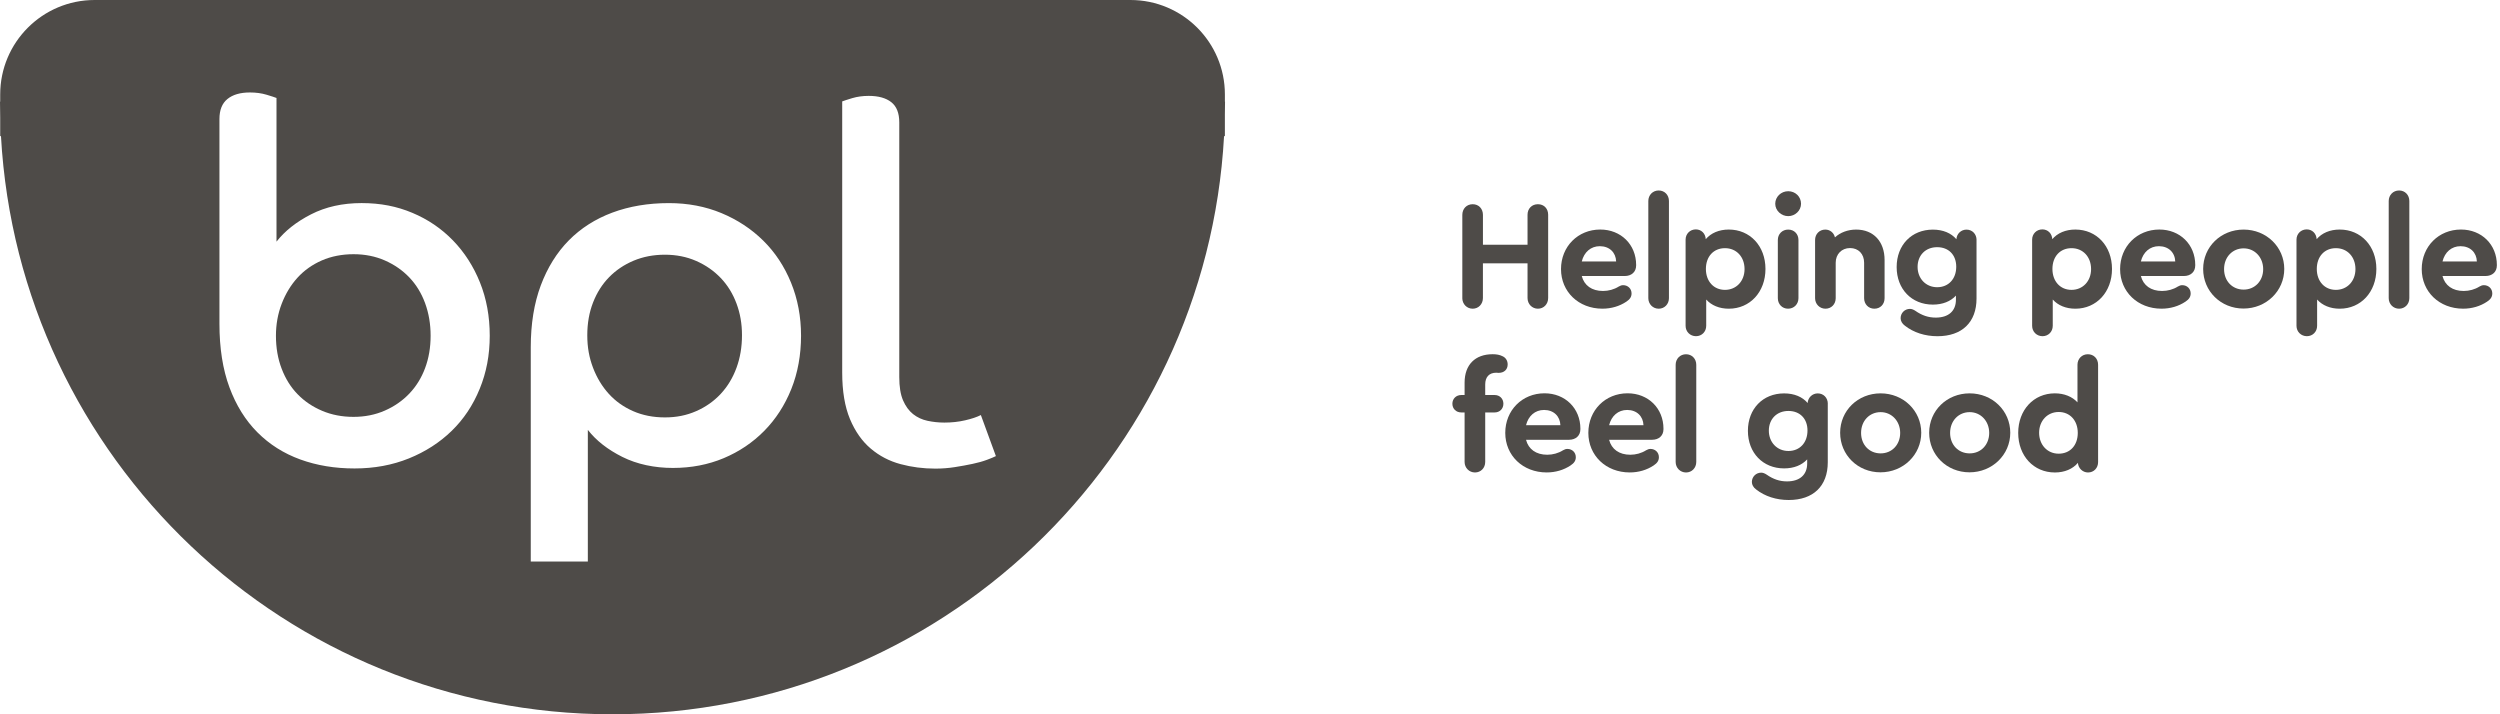 <svg width="210" height="60" viewBox="0 0 210 60" fill="none" xmlns="http://www.w3.org/2000/svg">
<path d="M122.835 25.033V18.052C122.835 17.538 123.193 17.154 123.707 17.154C124.221 17.154 124.567 17.54 124.567 18.052V20.555H128.313V18.039C128.313 17.526 128.672 17.154 129.186 17.154C129.699 17.154 130.045 17.527 130.045 18.039V25.033C130.045 25.547 129.673 25.931 129.186 25.931C128.699 25.931 128.313 25.545 128.313 25.033V22.12H124.565V25.033C124.565 25.547 124.193 25.931 123.706 25.931C123.219 25.931 122.833 25.545 122.833 25.033" fill="#4E4B48"/>
<path d="M137.435 22.262V22.3C137.435 22.838 137.049 23.185 136.486 23.185H132.868C133.073 23.98 133.715 24.442 134.652 24.442C135.114 24.442 135.588 24.314 135.973 24.07C136.102 23.993 136.218 23.954 136.345 23.954C136.742 23.954 137.051 24.248 137.051 24.646C137.051 24.928 136.923 25.135 136.616 25.338C136.038 25.724 135.345 25.929 134.601 25.929C132.6 25.929 131.125 24.505 131.125 22.605C131.125 20.705 132.55 19.281 134.421 19.281C136.154 19.281 137.436 20.539 137.436 22.259M132.869 21.963H135.756C135.731 21.206 135.192 20.68 134.384 20.68C133.627 20.68 133.062 21.181 132.869 21.963Z" fill="#4E4B48"/>
<path d="M138.459 25.046V16.885C138.459 16.384 138.832 16 139.331 16C139.831 16 140.191 16.385 140.191 16.885V25.046C140.191 25.547 139.818 25.931 139.331 25.931C138.844 25.931 138.459 25.545 138.459 25.046Z" fill="#4E4B48"/>
<path d="M148.299 22.594C148.299 24.52 147.004 25.931 145.22 25.931C144.424 25.931 143.757 25.649 143.322 25.16V27.367C143.322 27.867 142.949 28.24 142.462 28.24C141.975 28.24 141.59 27.867 141.59 27.367V20.129C141.59 19.642 141.962 19.269 142.45 19.269C142.912 19.269 143.258 19.615 143.283 20.09C143.72 19.576 144.399 19.282 145.22 19.282C147.004 19.282 148.299 20.668 148.299 22.591M146.542 22.604C146.542 21.578 145.862 20.846 144.899 20.846C143.936 20.846 143.295 21.553 143.295 22.591C143.295 23.63 143.95 24.349 144.899 24.349C145.848 24.349 146.542 23.617 146.542 22.604Z" fill="#4E4B48"/>
<path d="M151.287 17.115C151.287 17.693 150.788 18.155 150.21 18.155C149.632 18.155 149.12 17.693 149.12 17.115C149.12 16.537 149.607 16.062 150.21 16.062C150.813 16.062 151.287 16.525 151.287 17.115ZM149.338 25.046V20.157C149.338 19.656 149.71 19.285 150.21 19.285C150.71 19.285 151.07 19.656 151.07 20.157V25.046C151.07 25.547 150.697 25.93 150.197 25.93C149.698 25.93 149.338 25.545 149.338 25.046Z" fill="#4E4B48"/>
<path d="M158.305 21.838V25.046C158.305 25.559 157.947 25.931 157.446 25.931C156.944 25.931 156.586 25.545 156.586 25.046V22.068C156.586 21.337 156.111 20.837 155.405 20.837C154.699 20.837 154.199 21.349 154.199 22.068V25.046C154.199 25.559 153.826 25.931 153.339 25.931C152.852 25.931 152.467 25.545 152.467 25.046V20.157C152.467 19.656 152.84 19.285 153.327 19.285C153.724 19.285 154.046 19.554 154.135 19.939C154.584 19.529 155.212 19.285 155.919 19.285C157.369 19.285 158.305 20.286 158.305 21.838Z" fill="#4E4B48"/>
<path d="M166.028 20.157V25.072C166.028 27.074 164.81 28.242 162.744 28.242C161.704 28.242 160.742 27.934 160.011 27.358C159.779 27.191 159.652 26.96 159.652 26.729C159.652 26.292 159.999 25.946 160.436 25.946C160.589 25.946 160.744 26.01 160.898 26.114C161.449 26.499 161.989 26.679 162.605 26.679C163.67 26.679 164.298 26.128 164.298 25.177V24.831C163.848 25.318 163.181 25.587 162.36 25.587C160.576 25.587 159.319 24.28 159.319 22.431C159.319 20.583 160.576 19.288 162.36 19.288C163.22 19.288 163.9 19.582 164.337 20.096C164.362 19.634 164.735 19.288 165.184 19.288C165.671 19.288 166.031 19.659 166.031 20.16M164.324 22.406C164.324 21.418 163.695 20.763 162.721 20.763C161.746 20.763 161.078 21.443 161.078 22.419C161.078 23.395 161.77 24.126 162.721 24.126C163.671 24.126 164.324 23.434 164.324 22.406Z" fill="#4E4B48"/>
<path d="M177.408 22.594C177.408 24.52 176.111 25.931 174.329 25.931C173.533 25.931 172.866 25.649 172.431 25.16V27.367C172.431 27.867 172.058 28.24 171.571 28.24C171.084 28.24 170.699 27.867 170.699 27.367V20.129C170.699 19.642 171.071 19.269 171.558 19.269C172.02 19.269 172.367 19.615 172.392 20.09C172.829 19.576 173.508 19.282 174.329 19.282C176.113 19.282 177.408 20.668 177.408 22.591M175.651 22.604C175.651 21.578 174.971 20.846 174.008 20.846C173.045 20.846 172.404 21.553 172.404 22.591C172.404 23.63 173.059 24.349 174.008 24.349C174.957 24.349 175.651 23.617 175.651 22.604Z" fill="#4E4B48"/>
<path d="M184.4 22.262V22.3C184.4 22.838 184.014 23.185 183.45 23.185H179.833C180.038 23.98 180.68 24.442 181.616 24.442C182.078 24.442 182.553 24.314 182.938 24.07C183.067 23.993 183.183 23.954 183.309 23.954C183.707 23.954 184.016 24.248 184.016 24.646C184.016 24.928 183.887 25.135 183.58 25.338C183.003 25.724 182.31 25.929 181.566 25.929C179.565 25.929 178.089 24.505 178.089 22.605C178.089 20.705 179.515 19.281 181.386 19.281C183.118 19.281 184.401 20.539 184.401 22.259M179.834 21.963H182.721C182.694 21.206 182.155 20.68 181.347 20.68C180.591 20.68 180.025 21.181 179.833 21.963" fill="#4E4B48"/>
<path d="M191.878 22.594C191.878 24.443 190.364 25.918 188.453 25.918C186.542 25.918 185.065 24.455 185.065 22.594C185.065 20.733 186.553 19.285 188.465 19.285C190.378 19.285 191.878 20.748 191.878 22.594ZM186.822 22.607C186.822 23.608 187.516 24.327 188.465 24.327C189.414 24.327 190.107 23.595 190.107 22.607C190.107 21.619 189.402 20.862 188.465 20.862C187.529 20.862 186.822 21.593 186.822 22.607Z" fill="#4E4B48"/>
<path d="M199.615 22.594C199.615 24.52 198.32 25.931 196.536 25.931C195.74 25.931 195.073 25.649 194.638 25.16V27.367C194.638 27.867 194.265 28.24 193.778 28.24C193.291 28.24 192.905 27.867 192.905 27.367V20.129C192.905 19.642 193.278 19.269 193.765 19.269C194.227 19.269 194.573 19.615 194.599 20.09C195.035 19.576 195.715 19.282 196.536 19.282C198.32 19.282 199.615 20.668 199.615 22.591M197.858 22.604C197.858 21.578 197.178 20.846 196.215 20.846C195.252 20.846 194.611 21.553 194.611 22.591C194.611 23.63 195.266 24.349 196.215 24.349C197.164 24.349 197.858 23.617 197.858 22.604Z" fill="#4E4B48"/>
<path d="M200.652 25.046V16.885C200.652 16.384 201.025 16 201.524 16C202.024 16 202.384 16.385 202.384 16.885V25.046C202.384 25.547 202.011 25.931 201.524 25.931C201.037 25.931 200.652 25.545 200.652 25.046Z" fill="#4E4B48"/>
<path d="M209.736 22.262V22.3C209.736 22.838 209.35 23.185 208.786 23.185H205.169C205.374 23.98 206.016 24.442 206.952 24.442C207.414 24.442 207.889 24.314 208.274 24.07C208.403 23.993 208.519 23.954 208.646 23.954C209.043 23.954 209.352 24.248 209.352 24.646C209.352 24.928 209.223 25.135 208.916 25.338C208.339 25.724 207.646 25.929 206.902 25.929C204.901 25.929 203.425 24.505 203.425 22.605C203.425 20.705 204.851 19.281 206.722 19.281C208.454 19.281 209.737 20.539 209.737 22.259M205.17 21.963H208.057C208.032 21.206 207.493 20.68 206.685 20.68C205.928 20.68 205.363 21.181 205.17 21.963Z" fill="#4E4B48"/>
<path d="M124.758 32.297V33.182H125.554C125.977 33.182 126.285 33.49 126.285 33.913C126.285 34.336 125.977 34.645 125.554 34.645H124.758V38.802C124.758 39.315 124.385 39.687 123.898 39.687C123.411 39.687 123.026 39.301 123.026 38.802V34.645H122.744C122.319 34.645 122 34.338 122 33.913C122 33.489 122.321 33.182 122.744 33.182H123.026V32.142C123.026 30.641 123.911 29.754 125.386 29.754C125.72 29.754 125.977 29.806 126.207 29.92C126.476 30.036 126.644 30.292 126.644 30.614C126.644 31.037 126.349 31.321 125.887 31.321C125.836 31.321 125.771 31.308 125.682 31.308C125.092 31.308 124.758 31.667 124.758 32.297Z" fill="#4E4B48"/>
<path d="M132.752 36.018V36.056C132.752 36.594 132.367 36.941 131.803 36.941H128.185C128.39 37.736 129.032 38.198 129.969 38.198C130.431 38.198 130.905 38.07 131.291 37.825C131.419 37.749 131.535 37.709 131.662 37.709C132.06 37.709 132.368 38.004 132.368 38.402C132.368 38.684 132.24 38.891 131.933 39.094C131.355 39.48 130.663 39.685 129.919 39.685C127.917 39.685 126.442 38.261 126.442 36.361C126.442 34.461 127.867 33.037 129.738 33.037C131.471 33.037 132.753 34.295 132.753 36.015M128.186 35.719H131.073C131.048 34.962 130.509 34.436 129.701 34.436C128.944 34.436 128.379 34.937 128.186 35.719Z" fill="#4E4B48"/>
<path d="M139.731 36.018V36.056C139.731 36.594 139.345 36.941 138.782 36.941H135.164C135.369 37.736 136.011 38.198 136.948 38.198C137.41 38.198 137.884 38.07 138.269 37.825C138.398 37.749 138.514 37.709 138.641 37.709C139.038 37.709 139.347 38.004 139.347 38.402C139.347 38.684 139.219 38.891 138.912 39.094C138.334 39.48 137.641 39.685 136.897 39.685C134.896 39.685 133.421 38.261 133.421 36.361C133.421 34.461 134.846 33.037 136.717 33.037C138.45 33.037 139.732 34.295 139.732 36.015M135.165 35.719H138.052C138.027 34.962 137.488 34.436 136.68 34.436C135.923 34.436 135.358 34.937 135.165 35.719Z" fill="#4E4B48"/>
<path d="M140.755 38.803V30.642C140.755 30.141 141.128 29.757 141.627 29.757C142.127 29.757 142.487 30.143 142.487 30.642V38.803C142.487 39.304 142.114 39.688 141.627 39.688C141.14 39.688 140.755 39.303 140.755 38.803Z" fill="#4E4B48"/>
<path d="M153.533 33.914V38.83C153.533 40.831 152.315 42 150.249 42C149.209 42 148.248 41.691 147.516 41.115C147.284 40.949 147.157 40.717 147.157 40.487C147.157 40.05 147.504 39.703 147.941 39.703C148.094 39.703 148.249 39.768 148.403 39.871C148.955 40.256 149.494 40.437 150.11 40.437C151.175 40.437 151.803 39.885 151.803 38.934V38.588C151.353 39.075 150.686 39.345 149.865 39.345C148.082 39.345 146.824 38.037 146.824 36.189C146.824 34.34 148.082 33.045 149.865 33.045C150.725 33.045 151.405 33.339 151.842 33.853C151.869 33.391 152.24 33.045 152.689 33.045C153.176 33.045 153.537 33.416 153.537 33.917M151.829 36.163C151.829 35.175 151.2 34.52 150.226 34.52C149.251 34.52 148.583 35.2 148.583 36.176C148.583 37.152 149.275 37.883 150.226 37.883C151.176 37.883 151.829 37.191 151.829 36.163Z" fill="#4E4B48"/>
<path d="M161.385 36.352C161.385 38.2 159.87 39.675 157.959 39.675C156.049 39.675 154.572 38.212 154.572 36.352C154.572 34.491 156.06 33.042 157.972 33.042C159.884 33.042 161.385 34.505 161.385 36.352ZM156.331 36.364C156.331 37.365 157.023 38.084 157.973 38.084C158.924 38.084 159.615 37.353 159.615 36.364C159.615 35.376 158.908 34.619 157.973 34.619C157.038 34.619 156.331 35.351 156.331 36.364Z" fill="#4E4B48"/>
<path d="M168.863 36.352C168.863 38.2 167.349 39.675 165.438 39.675C163.527 39.675 162.05 38.212 162.05 36.352C162.05 34.491 163.538 33.042 165.45 33.042C167.363 33.042 168.863 34.505 168.863 36.352ZM163.809 36.364C163.809 37.365 164.501 38.084 165.452 38.084C166.403 38.084 167.093 37.353 167.093 36.364C167.093 35.376 166.387 34.619 165.452 34.619C164.517 34.619 163.809 35.351 163.809 36.364Z" fill="#4E4B48"/>
<path d="M176.24 30.642V38.816C176.24 39.317 175.881 39.688 175.392 39.688C174.943 39.688 174.572 39.329 174.545 38.88C174.108 39.394 173.428 39.688 172.608 39.688C170.824 39.688 169.529 38.289 169.529 36.364C169.529 34.439 170.826 33.041 172.608 33.041C173.403 33.041 174.071 33.322 174.508 33.797V30.641C174.508 30.14 174.879 29.756 175.38 29.756C175.881 29.756 176.24 30.129 176.24 30.641M174.533 36.364C174.533 35.326 173.878 34.607 172.929 34.607C171.98 34.607 171.286 35.351 171.286 36.352C171.286 37.353 171.966 38.109 172.929 38.109C173.892 38.109 174.533 37.403 174.533 36.364Z" fill="#4E4B48"/>
<path d="M60.539 23.349C59.965 22.746 59.276 22.269 58.478 21.919C57.68 21.569 56.804 21.395 55.85 21.395C54.895 21.395 54.021 21.564 53.223 21.898C52.425 22.235 51.736 22.698 51.163 23.286C50.587 23.875 50.138 24.582 49.817 25.409C49.494 26.236 49.332 27.154 49.332 28.164C49.332 29.173 49.494 30.055 49.817 30.897C50.138 31.739 50.581 32.467 51.142 33.085C51.702 33.701 52.383 34.186 53.181 34.535C53.981 34.887 54.871 35.062 55.852 35.062C56.832 35.062 57.68 34.887 58.48 34.535C59.278 34.186 59.967 33.701 60.541 33.085C61.114 32.469 61.557 31.739 61.865 30.897C62.173 30.057 62.327 29.145 62.327 28.164C62.327 27.183 62.173 26.32 61.865 25.493C61.557 24.666 61.114 23.951 60.541 23.349" fill="#4E4B48"/>
<path d="M34.387 23.307C33.813 22.705 33.125 22.229 32.327 21.878C31.529 21.528 30.652 21.353 29.698 21.353C28.744 21.353 27.828 21.528 27.028 21.878C26.229 22.229 25.549 22.712 24.988 23.328C24.428 23.946 23.987 24.674 23.663 25.514C23.34 26.356 23.179 27.253 23.179 28.206C23.179 29.215 23.34 30.141 23.663 30.981C23.985 31.823 24.433 32.538 25.009 33.125C25.583 33.715 26.271 34.176 27.07 34.513C27.868 34.849 28.744 35.017 29.696 35.017C30.648 35.017 31.525 34.842 32.325 34.49C33.123 34.14 33.811 33.663 34.385 33.061C34.959 32.458 35.402 31.743 35.71 30.916C36.018 30.09 36.172 29.187 36.172 28.204C36.172 27.221 36.018 26.312 35.71 25.47C35.402 24.63 34.959 23.908 34.385 23.305" fill="#4E4B48"/>
<path d="M102.891 8.541V7.936C102.891 3.553 99.339 0 94.956 0H7.952C3.569 0 0.017 3.553 0.017 7.936V8.541H0C0 8.995 0.006 9.447 0.017 9.9V11.436H0.082C1.583 38.508 24.008 60 51.451 60C78.895 60 101.322 38.508 102.821 11.436H102.89V9.62C102.897 9.261 102.903 8.902 102.903 8.541H102.89H102.891ZM40.294 32.663C39.734 34.038 38.949 35.214 37.94 36.195C36.93 37.176 35.731 37.948 34.345 38.508C32.958 39.069 31.437 39.35 29.784 39.35C28.13 39.35 26.61 39.098 25.222 38.594C23.834 38.09 22.637 37.332 21.628 36.322C20.619 35.313 19.834 34.051 19.273 32.538C18.712 31.025 18.433 29.243 18.433 27.198V9.997C18.433 9.24 18.657 8.68 19.106 8.315C19.554 7.95 20.185 7.767 20.997 7.767C21.502 7.767 21.964 7.83 22.384 7.955C22.804 8.081 23.084 8.172 23.226 8.229V20.298C23.926 19.401 24.893 18.636 26.127 18.005C27.36 17.374 28.776 17.059 30.373 17.059C31.97 17.059 33.338 17.332 34.64 17.88C35.944 18.427 37.078 19.197 38.046 20.193C39.013 21.189 39.77 22.366 40.317 23.725C40.865 25.086 41.138 26.578 41.138 28.204C41.138 29.829 40.857 31.289 40.296 32.661M66.469 32.682C65.921 34.043 65.165 35.212 64.197 36.193C63.23 37.174 62.095 37.938 60.791 38.486C59.487 39.033 58.064 39.307 56.524 39.307C54.985 39.307 53.51 38.999 52.278 38.381C51.045 37.765 50.077 37.007 49.378 36.109V47.169H44.584V29.171C44.584 27.209 44.864 25.478 45.424 23.978C45.985 22.478 46.77 21.218 47.779 20.193C48.789 19.171 50.007 18.393 51.436 17.859C52.866 17.327 54.449 17.061 56.188 17.061C57.786 17.061 59.258 17.342 60.603 17.901C61.949 18.462 63.12 19.233 64.114 20.214C65.11 21.197 65.887 22.374 66.448 23.746C67.008 25.12 67.288 26.605 67.288 28.204C67.288 29.802 67.014 31.323 66.469 32.682ZM82.896 38.628C82.56 38.755 82.161 38.866 81.697 38.965C81.235 39.063 80.737 39.155 80.205 39.238C79.673 39.322 79.125 39.364 78.565 39.364C77.555 39.364 76.582 39.238 75.643 38.986C74.704 38.733 73.87 38.299 73.142 37.681C72.414 37.064 71.832 36.237 71.397 35.201C70.964 34.163 70.745 32.859 70.745 31.291V8.518C70.886 8.463 71.165 8.372 71.585 8.244C72.005 8.119 72.469 8.054 72.973 8.054C73.786 8.054 74.417 8.229 74.866 8.581C75.314 8.932 75.539 9.499 75.539 10.284V31.669C75.539 32.483 75.643 33.135 75.854 33.625C76.065 34.115 76.345 34.501 76.694 34.781C77.046 35.06 77.451 35.25 77.915 35.349C78.376 35.446 78.846 35.497 79.323 35.497C79.939 35.497 80.52 35.435 81.068 35.307C81.615 35.182 82.056 35.034 82.393 34.864L83.655 38.313C83.487 38.396 83.235 38.503 82.898 38.628" fill="#4E4B48"/>
</svg>
